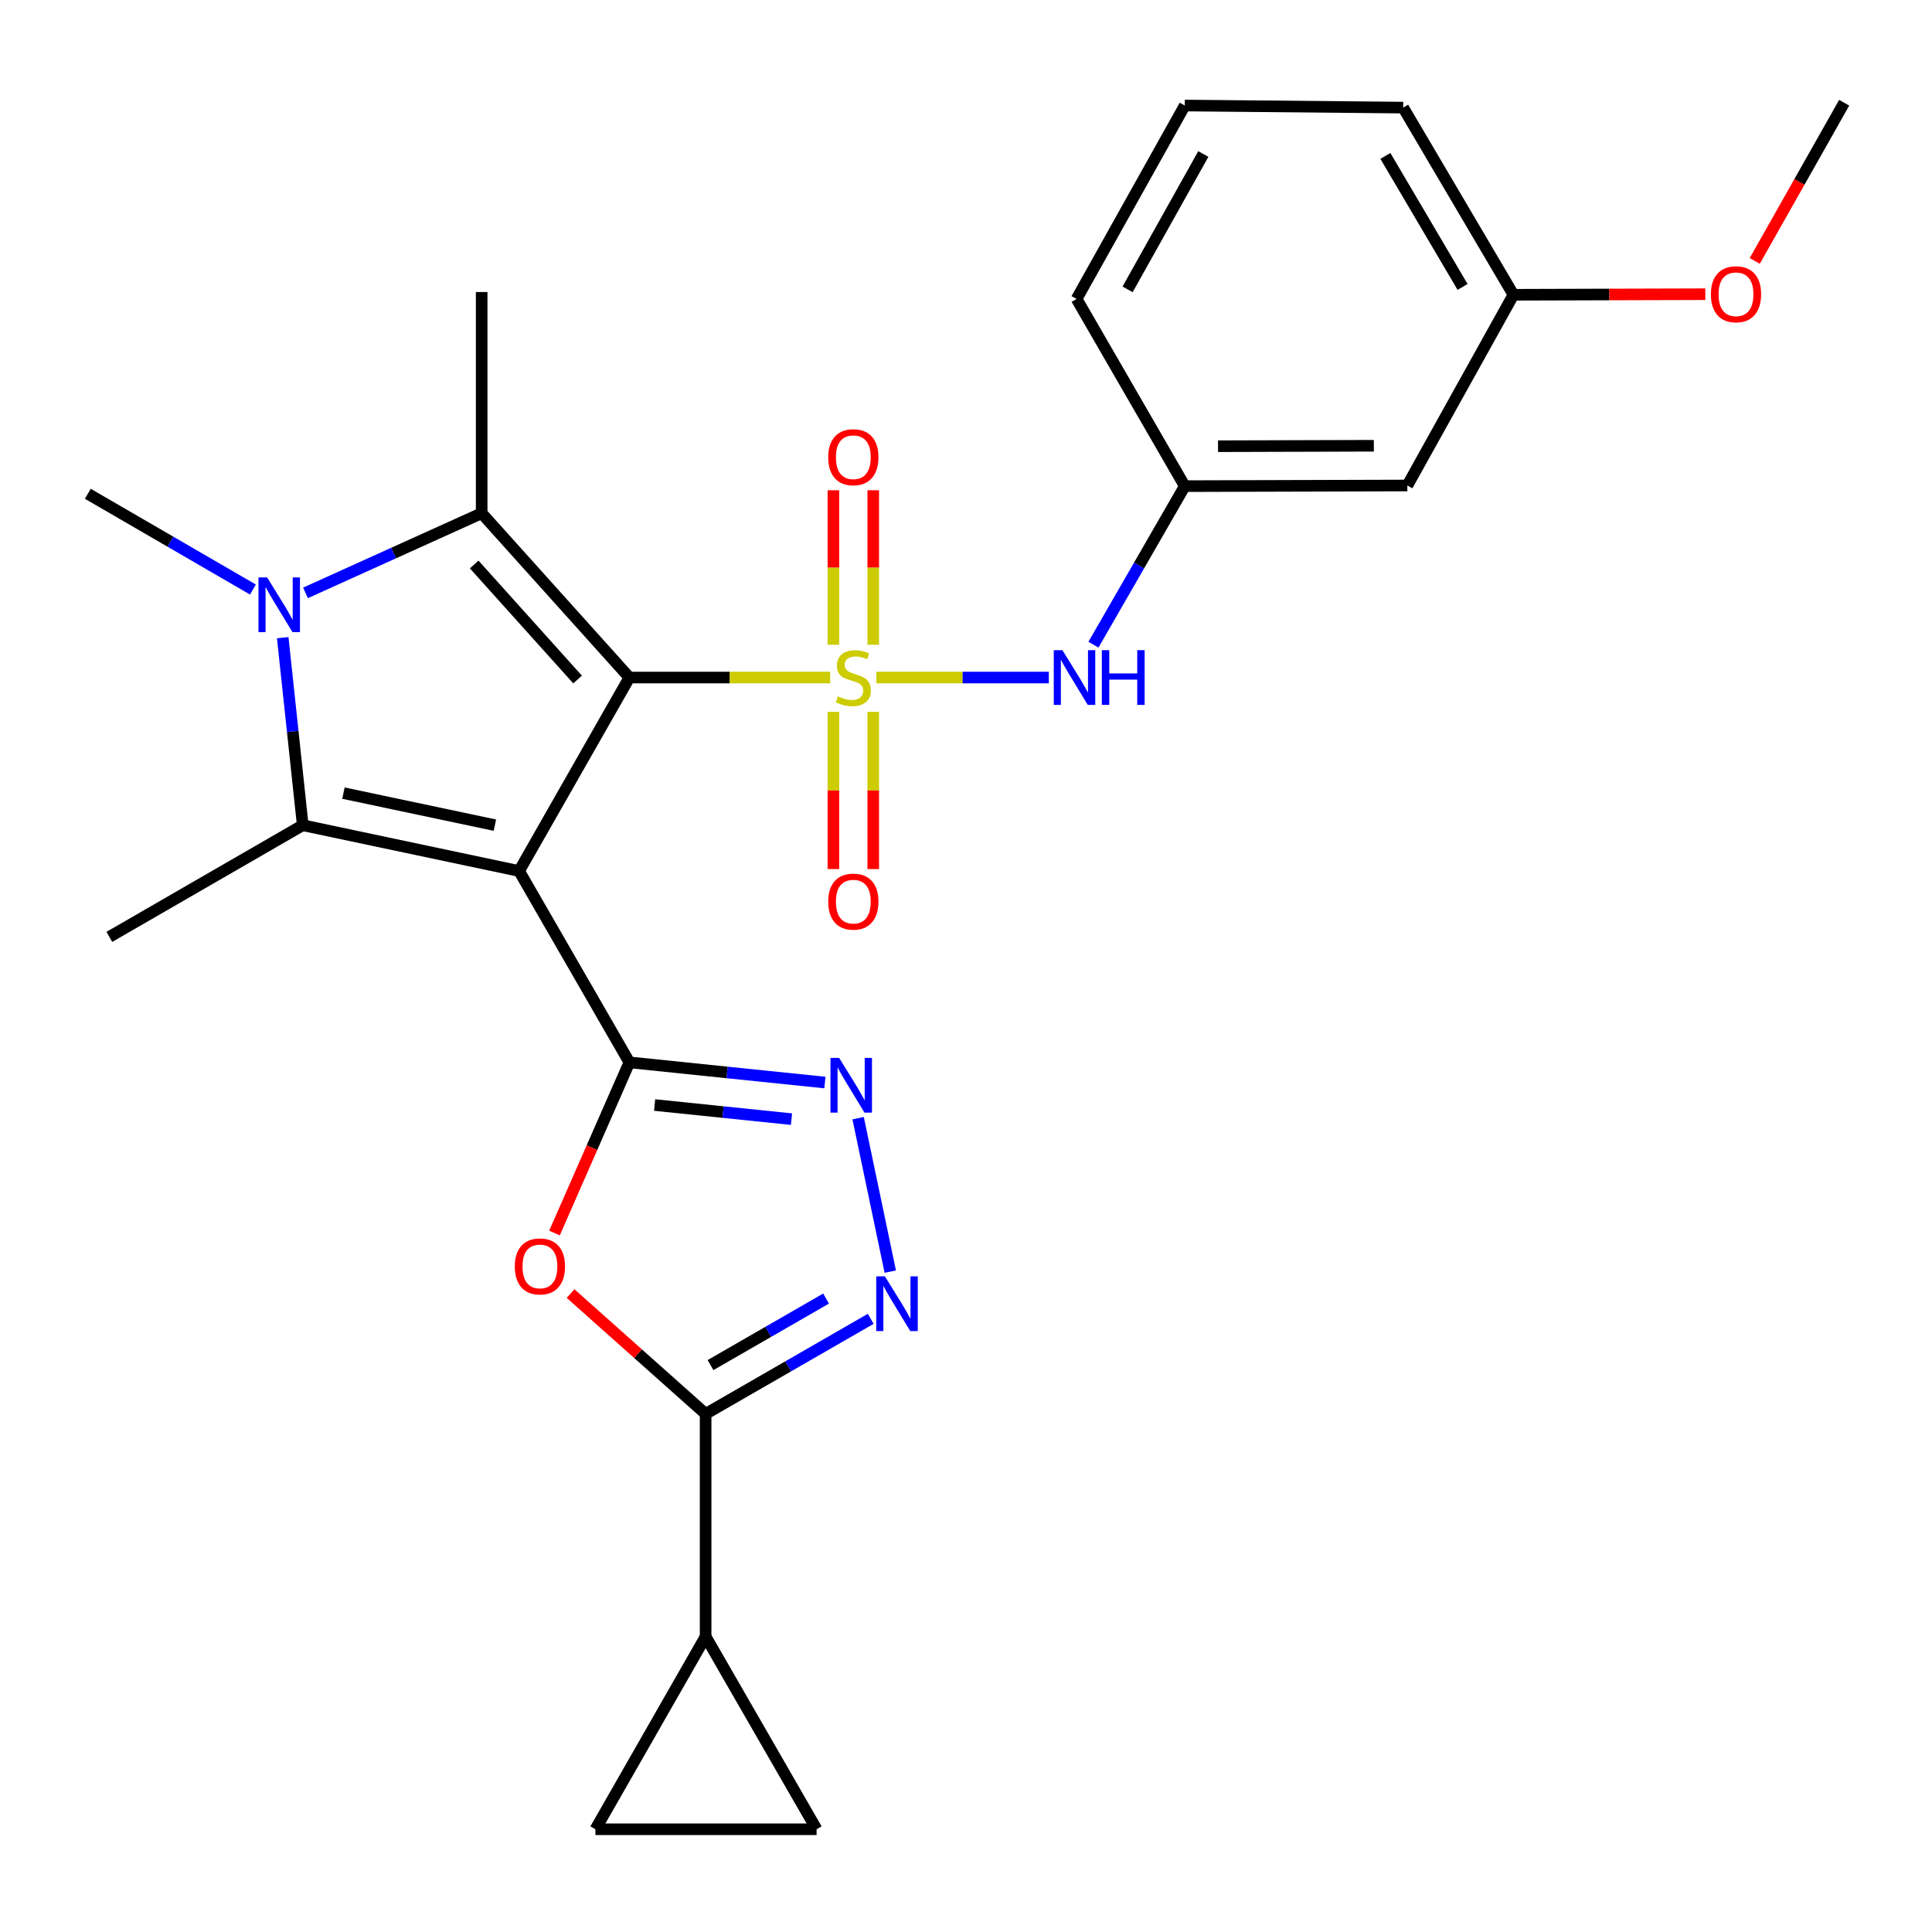 <?xml version='1.0' encoding='iso-8859-1'?>
<svg version='1.1' baseProfile='full'
              xmlns='http://www.w3.org/2000/svg'
                      xmlns:rdkit='http://www.rdkit.org/xml'
                      xmlns:xlink='http://www.w3.org/1999/xlink'
                  xml:space='preserve'
width='1000px' height='1000px' viewBox='0 0 1000 1000'>
<!-- END OF HEADER -->
<rect style='opacity:1.0;fill:#FFFFFF;stroke:none' width='1000' height='1000' x='0' y='0'> </rect>
<path class='bond-0' d='M 325.772,350.692 L 268.688,450.834' style='fill:none;fill-rule:evenodd;stroke:#000000;stroke-width:6px;stroke-linecap:butt;stroke-linejoin:miter;stroke-opacity:1' />
<path class='bond-1' d='M 325.772,350.692 L 377.737,350.692' style='fill:none;fill-rule:evenodd;stroke:#000000;stroke-width:6px;stroke-linecap:butt;stroke-linejoin:miter;stroke-opacity:1' />
<path class='bond-1' d='M 377.737,350.692 L 429.702,350.692' style='fill:none;fill-rule:evenodd;stroke:#CCCC00;stroke-width:6px;stroke-linecap:butt;stroke-linejoin:miter;stroke-opacity:1' />
<path class='bond-3' d='M 325.772,350.692 L 249.313,265.641' style='fill:none;fill-rule:evenodd;stroke:#000000;stroke-width:6px;stroke-linecap:butt;stroke-linejoin:miter;stroke-opacity:1' />
<path class='bond-3' d='M 298.965,351.723 L 245.444,292.186' style='fill:none;fill-rule:evenodd;stroke:#000000;stroke-width:6px;stroke-linecap:butt;stroke-linejoin:miter;stroke-opacity:1' />
<path class='bond-2' d='M 268.688,450.834 L 325.772,549.876' style='fill:none;fill-rule:evenodd;stroke:#000000;stroke-width:6px;stroke-linecap:butt;stroke-linejoin:miter;stroke-opacity:1' />
<path class='bond-4' d='M 268.688,450.834 L 156.699,427.139' style='fill:none;fill-rule:evenodd;stroke:#000000;stroke-width:6px;stroke-linecap:butt;stroke-linejoin:miter;stroke-opacity:1' />
<path class='bond-4' d='M 256.159,427.103 L 177.767,410.516' style='fill:none;fill-rule:evenodd;stroke:#000000;stroke-width:6px;stroke-linecap:butt;stroke-linejoin:miter;stroke-opacity:1' />
<path class='bond-10' d='M 453.622,350.692 L 498.242,350.692' style='fill:none;fill-rule:evenodd;stroke:#CCCC00;stroke-width:6px;stroke-linecap:butt;stroke-linejoin:miter;stroke-opacity:1' />
<path class='bond-10' d='M 498.242,350.692 L 542.863,350.692' style='fill:none;fill-rule:evenodd;stroke:#0000FF;stroke-width:6px;stroke-linecap:butt;stroke-linejoin:miter;stroke-opacity:1' />
<path class='bond-12' d='M 431.367,368.47 L 431.367,409.149' style='fill:none;fill-rule:evenodd;stroke:#CCCC00;stroke-width:6px;stroke-linecap:butt;stroke-linejoin:miter;stroke-opacity:1' />
<path class='bond-12' d='M 431.367,409.149 L 431.367,449.827' style='fill:none;fill-rule:evenodd;stroke:#FF0000;stroke-width:6px;stroke-linecap:butt;stroke-linejoin:miter;stroke-opacity:1' />
<path class='bond-12' d='M 451.991,368.47 L 451.991,409.149' style='fill:none;fill-rule:evenodd;stroke:#CCCC00;stroke-width:6px;stroke-linecap:butt;stroke-linejoin:miter;stroke-opacity:1' />
<path class='bond-12' d='M 451.991,409.149 L 451.991,449.827' style='fill:none;fill-rule:evenodd;stroke:#FF0000;stroke-width:6px;stroke-linecap:butt;stroke-linejoin:miter;stroke-opacity:1' />
<path class='bond-13' d='M 451.991,333.719 L 451.991,293.74' style='fill:none;fill-rule:evenodd;stroke:#CCCC00;stroke-width:6px;stroke-linecap:butt;stroke-linejoin:miter;stroke-opacity:1' />
<path class='bond-13' d='M 451.991,293.74 L 451.991,253.761' style='fill:none;fill-rule:evenodd;stroke:#FF0000;stroke-width:6px;stroke-linecap:butt;stroke-linejoin:miter;stroke-opacity:1' />
<path class='bond-13' d='M 431.367,333.719 L 431.367,293.74' style='fill:none;fill-rule:evenodd;stroke:#CCCC00;stroke-width:6px;stroke-linecap:butt;stroke-linejoin:miter;stroke-opacity:1' />
<path class='bond-13' d='M 431.367,293.74 L 431.367,253.761' style='fill:none;fill-rule:evenodd;stroke:#FF0000;stroke-width:6px;stroke-linecap:butt;stroke-linejoin:miter;stroke-opacity:1' />
<path class='bond-6' d='M 325.772,549.876 L 306.389,594.045' style='fill:none;fill-rule:evenodd;stroke:#000000;stroke-width:6px;stroke-linecap:butt;stroke-linejoin:miter;stroke-opacity:1' />
<path class='bond-6' d='M 306.389,594.045 L 287.007,638.213' style='fill:none;fill-rule:evenodd;stroke:#FF0000;stroke-width:6px;stroke-linecap:butt;stroke-linejoin:miter;stroke-opacity:1' />
<path class='bond-7' d='M 325.772,549.876 L 376.368,555.097' style='fill:none;fill-rule:evenodd;stroke:#000000;stroke-width:6px;stroke-linecap:butt;stroke-linejoin:miter;stroke-opacity:1' />
<path class='bond-7' d='M 376.368,555.097 L 426.965,560.318' style='fill:none;fill-rule:evenodd;stroke:#0000FF;stroke-width:6px;stroke-linecap:butt;stroke-linejoin:miter;stroke-opacity:1' />
<path class='bond-7' d='M 338.834,571.958 L 374.252,575.612' style='fill:none;fill-rule:evenodd;stroke:#000000;stroke-width:6px;stroke-linecap:butt;stroke-linejoin:miter;stroke-opacity:1' />
<path class='bond-7' d='M 374.252,575.612 L 409.669,579.267' style='fill:none;fill-rule:evenodd;stroke:#0000FF;stroke-width:6px;stroke-linecap:butt;stroke-linejoin:miter;stroke-opacity:1' />
<path class='bond-5' d='M 249.313,265.641 L 203.724,286.257' style='fill:none;fill-rule:evenodd;stroke:#000000;stroke-width:6px;stroke-linecap:butt;stroke-linejoin:miter;stroke-opacity:1' />
<path class='bond-5' d='M 203.724,286.257 L 158.135,306.873' style='fill:none;fill-rule:evenodd;stroke:#0000FF;stroke-width:6px;stroke-linecap:butt;stroke-linejoin:miter;stroke-opacity:1' />
<path class='bond-20' d='M 249.313,265.641 L 249.313,151.153' style='fill:none;fill-rule:evenodd;stroke:#000000;stroke-width:6px;stroke-linecap:butt;stroke-linejoin:miter;stroke-opacity:1' />
<path class='bond-19' d='M 156.699,427.139 L 56.592,484.933' style='fill:none;fill-rule:evenodd;stroke:#000000;stroke-width:6px;stroke-linecap:butt;stroke-linejoin:miter;stroke-opacity:1' />
<path class='bond-27' d='M 156.699,427.139 L 151.518,378.599' style='fill:none;fill-rule:evenodd;stroke:#000000;stroke-width:6px;stroke-linecap:butt;stroke-linejoin:miter;stroke-opacity:1' />
<path class='bond-27' d='M 151.518,378.599 L 146.337,330.059' style='fill:none;fill-rule:evenodd;stroke:#0000FF;stroke-width:6px;stroke-linecap:butt;stroke-linejoin:miter;stroke-opacity:1' />
<path class='bond-18' d='M 130.916,305.142 L 88.186,280.361' style='fill:none;fill-rule:evenodd;stroke:#0000FF;stroke-width:6px;stroke-linecap:butt;stroke-linejoin:miter;stroke-opacity:1' />
<path class='bond-18' d='M 88.186,280.361 L 45.455,255.581' style='fill:none;fill-rule:evenodd;stroke:#000000;stroke-width:6px;stroke-linecap:butt;stroke-linejoin:miter;stroke-opacity:1' />
<path class='bond-8' d='M 295.331,669.554 L 330.282,700.691' style='fill:none;fill-rule:evenodd;stroke:#FF0000;stroke-width:6px;stroke-linecap:butt;stroke-linejoin:miter;stroke-opacity:1' />
<path class='bond-8' d='M 330.282,700.691 L 365.232,731.827' style='fill:none;fill-rule:evenodd;stroke:#000000;stroke-width:6px;stroke-linecap:butt;stroke-linejoin:miter;stroke-opacity:1' />
<path class='bond-9' d='M 444.164,578.772 L 460.804,658.177' style='fill:none;fill-rule:evenodd;stroke:#0000FF;stroke-width:6px;stroke-linecap:butt;stroke-linejoin:miter;stroke-opacity:1' />
<path class='bond-11' d='M 365.232,731.827 L 365.232,847.059' style='fill:none;fill-rule:evenodd;stroke:#000000;stroke-width:6px;stroke-linecap:butt;stroke-linejoin:miter;stroke-opacity:1' />
<path class='bond-28' d='M 365.232,731.827 L 407.96,707.223' style='fill:none;fill-rule:evenodd;stroke:#000000;stroke-width:6px;stroke-linecap:butt;stroke-linejoin:miter;stroke-opacity:1' />
<path class='bond-28' d='M 407.96,707.223 L 450.688,682.62' style='fill:none;fill-rule:evenodd;stroke:#0000FF;stroke-width:6px;stroke-linecap:butt;stroke-linejoin:miter;stroke-opacity:1' />
<path class='bond-28' d='M 367.759,706.573 L 397.669,689.351' style='fill:none;fill-rule:evenodd;stroke:#000000;stroke-width:6px;stroke-linecap:butt;stroke-linejoin:miter;stroke-opacity:1' />
<path class='bond-28' d='M 397.669,689.351 L 427.578,672.128' style='fill:none;fill-rule:evenodd;stroke:#0000FF;stroke-width:6px;stroke-linecap:butt;stroke-linejoin:miter;stroke-opacity:1' />
<path class='bond-16' d='M 565.971,333.674 L 589.604,292.651' style='fill:none;fill-rule:evenodd;stroke:#0000FF;stroke-width:6px;stroke-linecap:butt;stroke-linejoin:miter;stroke-opacity:1' />
<path class='bond-16' d='M 589.604,292.651 L 613.238,251.628' style='fill:none;fill-rule:evenodd;stroke:#000000;stroke-width:6px;stroke-linecap:butt;stroke-linejoin:miter;stroke-opacity:1' />
<path class='bond-14' d='M 365.232,847.059 L 422.671,946.823' style='fill:none;fill-rule:evenodd;stroke:#000000;stroke-width:6px;stroke-linecap:butt;stroke-linejoin:miter;stroke-opacity:1' />
<path class='bond-15' d='M 365.232,847.059 L 308.184,946.823' style='fill:none;fill-rule:evenodd;stroke:#000000;stroke-width:6px;stroke-linecap:butt;stroke-linejoin:miter;stroke-opacity:1' />
<path class='bond-30' d='M 422.671,946.823 L 308.184,946.823' style='fill:none;fill-rule:evenodd;stroke:#000000;stroke-width:6px;stroke-linecap:butt;stroke-linejoin:miter;stroke-opacity:1' />
<path class='bond-17' d='M 613.238,251.628 L 728.436,251.295' style='fill:none;fill-rule:evenodd;stroke:#000000;stroke-width:6px;stroke-linecap:butt;stroke-linejoin:miter;stroke-opacity:1' />
<path class='bond-17' d='M 630.458,230.954 L 711.097,230.721' style='fill:none;fill-rule:evenodd;stroke:#000000;stroke-width:6px;stroke-linecap:butt;stroke-linejoin:miter;stroke-opacity:1' />
<path class='bond-24' d='M 613.238,251.628 L 557.244,154.728' style='fill:none;fill-rule:evenodd;stroke:#000000;stroke-width:6px;stroke-linecap:butt;stroke-linejoin:miter;stroke-opacity:1' />
<path class='bond-21' d='M 728.436,251.295 L 783.353,152.574' style='fill:none;fill-rule:evenodd;stroke:#000000;stroke-width:6px;stroke-linecap:butt;stroke-linejoin:miter;stroke-opacity:1' />
<path class='bond-22' d='M 783.353,152.574 L 833.012,152.426' style='fill:none;fill-rule:evenodd;stroke:#000000;stroke-width:6px;stroke-linecap:butt;stroke-linejoin:miter;stroke-opacity:1' />
<path class='bond-22' d='M 833.012,152.426 L 882.671,152.278' style='fill:none;fill-rule:evenodd;stroke:#FF0000;stroke-width:6px;stroke-linecap:butt;stroke-linejoin:miter;stroke-opacity:1' />
<path class='bond-29' d='M 783.353,152.574 L 726.282,55.698' style='fill:none;fill-rule:evenodd;stroke:#000000;stroke-width:6px;stroke-linecap:butt;stroke-linejoin:miter;stroke-opacity:1' />
<path class='bond-29' d='M 757.023,148.511 L 717.073,80.698' style='fill:none;fill-rule:evenodd;stroke:#000000;stroke-width:6px;stroke-linecap:butt;stroke-linejoin:miter;stroke-opacity:1' />
<path class='bond-26' d='M 908.254,135.066 L 931.4,94.121' style='fill:none;fill-rule:evenodd;stroke:#FF0000;stroke-width:6px;stroke-linecap:butt;stroke-linejoin:miter;stroke-opacity:1' />
<path class='bond-26' d='M 931.4,94.121 L 954.545,53.177' style='fill:none;fill-rule:evenodd;stroke:#000000;stroke-width:6px;stroke-linecap:butt;stroke-linejoin:miter;stroke-opacity:1' />
<path class='bond-23' d='M 613.238,54.621 L 557.244,154.728' style='fill:none;fill-rule:evenodd;stroke:#000000;stroke-width:6px;stroke-linecap:butt;stroke-linejoin:miter;stroke-opacity:1' />
<path class='bond-23' d='M 622.839,79.705 L 583.642,149.78' style='fill:none;fill-rule:evenodd;stroke:#000000;stroke-width:6px;stroke-linecap:butt;stroke-linejoin:miter;stroke-opacity:1' />
<path class='bond-25' d='M 613.238,54.621 L 726.282,55.698' style='fill:none;fill-rule:evenodd;stroke:#000000;stroke-width:6px;stroke-linecap:butt;stroke-linejoin:miter;stroke-opacity:1' />
<path  class='atom-2' d='M 433.679 360.412
Q 433.999 360.532, 435.319 361.092
Q 436.639 361.652, 438.079 362.012
Q 439.559 362.332, 440.999 362.332
Q 443.679 362.332, 445.239 361.052
Q 446.799 359.732, 446.799 357.452
Q 446.799 355.892, 445.999 354.932
Q 445.239 353.972, 444.039 353.452
Q 442.839 352.932, 440.839 352.332
Q 438.319 351.572, 436.799 350.852
Q 435.319 350.132, 434.239 348.612
Q 433.199 347.092, 433.199 344.532
Q 433.199 340.972, 435.599 338.772
Q 438.039 336.572, 442.839 336.572
Q 446.119 336.572, 449.839 338.132
L 448.919 341.212
Q 445.519 339.812, 442.959 339.812
Q 440.199 339.812, 438.679 340.972
Q 437.159 342.092, 437.199 344.052
Q 437.199 345.572, 437.959 346.492
Q 438.759 347.412, 439.879 347.932
Q 441.039 348.452, 442.959 349.052
Q 445.519 349.852, 447.039 350.652
Q 448.559 351.452, 449.639 353.092
Q 450.759 354.692, 450.759 357.452
Q 450.759 361.372, 448.119 363.492
Q 445.519 365.572, 441.159 365.572
Q 438.639 365.572, 436.719 365.012
Q 434.839 364.492, 432.599 363.572
L 433.679 360.412
' fill='#CCCC00'/>
<path  class='atom-6' d='M 138.259 298.87
L 147.539 313.87
Q 148.459 315.35, 149.939 318.03
Q 151.419 320.71, 151.499 320.87
L 151.499 298.87
L 155.259 298.87
L 155.259 327.19
L 151.379 327.19
L 141.419 310.79
Q 140.259 308.87, 139.019 306.67
Q 137.819 304.47, 137.459 303.79
L 137.459 327.19
L 133.779 327.19
L 133.779 298.87
L 138.259 298.87
' fill='#0000FF'/>
<path  class='atom-7' d='M 266.459 655.495
Q 266.459 648.695, 269.819 644.895
Q 273.179 641.095, 279.459 641.095
Q 285.739 641.095, 289.099 644.895
Q 292.459 648.695, 292.459 655.495
Q 292.459 662.375, 289.059 666.295
Q 285.659 670.175, 279.459 670.175
Q 273.219 670.175, 269.819 666.295
Q 266.459 662.415, 266.459 655.495
M 279.459 666.975
Q 283.779 666.975, 286.099 664.095
Q 288.459 661.175, 288.459 655.495
Q 288.459 649.935, 286.099 647.135
Q 283.779 644.295, 279.459 644.295
Q 275.139 644.295, 272.779 647.095
Q 270.459 649.895, 270.459 655.495
Q 270.459 661.215, 272.779 664.095
Q 275.139 666.975, 279.459 666.975
' fill='#FF0000'/>
<path  class='atom-8' d='M 434.331 547.564
L 443.611 562.564
Q 444.531 564.044, 446.011 566.724
Q 447.491 569.404, 447.571 569.564
L 447.571 547.564
L 451.331 547.564
L 451.331 575.884
L 447.451 575.884
L 437.491 559.484
Q 436.331 557.564, 435.091 555.364
Q 433.891 553.164, 433.531 552.484
L 433.531 575.884
L 429.851 575.884
L 429.851 547.564
L 434.331 547.564
' fill='#0000FF'/>
<path  class='atom-10' d='M 458.026 660.63
L 467.306 675.63
Q 468.226 677.11, 469.706 679.79
Q 471.186 682.47, 471.266 682.63
L 471.266 660.63
L 475.026 660.63
L 475.026 688.95
L 471.146 688.95
L 461.186 672.55
Q 460.026 670.63, 458.786 668.43
Q 457.586 666.23, 457.226 665.55
L 457.226 688.95
L 453.546 688.95
L 453.546 660.63
L 458.026 660.63
' fill='#0000FF'/>
<path  class='atom-11' d='M 549.907 336.532
L 559.187 351.532
Q 560.107 353.012, 561.587 355.692
Q 563.067 358.372, 563.147 358.532
L 563.147 336.532
L 566.907 336.532
L 566.907 364.852
L 563.027 364.852
L 553.067 348.452
Q 551.907 346.532, 550.667 344.332
Q 549.467 342.132, 549.107 341.452
L 549.107 364.852
L 545.427 364.852
L 545.427 336.532
L 549.907 336.532
' fill='#0000FF'/>
<path  class='atom-11' d='M 570.307 336.532
L 574.147 336.532
L 574.147 348.572
L 588.627 348.572
L 588.627 336.532
L 592.467 336.532
L 592.467 364.852
L 588.627 364.852
L 588.627 351.772
L 574.147 351.772
L 574.147 364.852
L 570.307 364.852
L 570.307 336.532
' fill='#0000FF'/>
<path  class='atom-13' d='M 428.679 466.68
Q 428.679 459.88, 432.039 456.08
Q 435.399 452.28, 441.679 452.28
Q 447.959 452.28, 451.319 456.08
Q 454.679 459.88, 454.679 466.68
Q 454.679 473.56, 451.279 477.48
Q 447.879 481.36, 441.679 481.36
Q 435.439 481.36, 432.039 477.48
Q 428.679 473.6, 428.679 466.68
M 441.679 478.16
Q 445.999 478.16, 448.319 475.28
Q 450.679 472.36, 450.679 466.68
Q 450.679 461.12, 448.319 458.32
Q 445.999 455.48, 441.679 455.48
Q 437.359 455.48, 434.999 458.28
Q 432.679 461.08, 432.679 466.68
Q 432.679 472.4, 434.999 475.28
Q 437.359 478.16, 441.679 478.16
' fill='#FF0000'/>
<path  class='atom-14' d='M 428.679 236.652
Q 428.679 229.852, 432.039 226.052
Q 435.399 222.252, 441.679 222.252
Q 447.959 222.252, 451.319 226.052
Q 454.679 229.852, 454.679 236.652
Q 454.679 243.532, 451.279 247.452
Q 447.879 251.332, 441.679 251.332
Q 435.439 251.332, 432.039 247.452
Q 428.679 243.572, 428.679 236.652
M 441.679 248.132
Q 445.999 248.132, 448.319 245.252
Q 450.679 242.332, 450.679 236.652
Q 450.679 231.092, 448.319 228.292
Q 445.999 225.452, 441.679 225.452
Q 437.359 225.452, 434.999 228.252
Q 432.679 231.052, 432.679 236.652
Q 432.679 242.372, 434.999 245.252
Q 437.359 248.132, 441.679 248.132
' fill='#FF0000'/>
<path  class='atom-23' d='M 885.551 152.311
Q 885.551 145.511, 888.911 141.711
Q 892.271 137.911, 898.551 137.911
Q 904.831 137.911, 908.191 141.711
Q 911.551 145.511, 911.551 152.311
Q 911.551 159.191, 908.151 163.111
Q 904.751 166.991, 898.551 166.991
Q 892.311 166.991, 888.911 163.111
Q 885.551 159.231, 885.551 152.311
M 898.551 163.791
Q 902.871 163.791, 905.191 160.911
Q 907.551 157.991, 907.551 152.311
Q 907.551 146.751, 905.191 143.951
Q 902.871 141.111, 898.551 141.111
Q 894.231 141.111, 891.871 143.911
Q 889.551 146.711, 889.551 152.311
Q 889.551 158.031, 891.871 160.911
Q 894.231 163.791, 898.551 163.791
' fill='#FF0000'/>
</svg>
